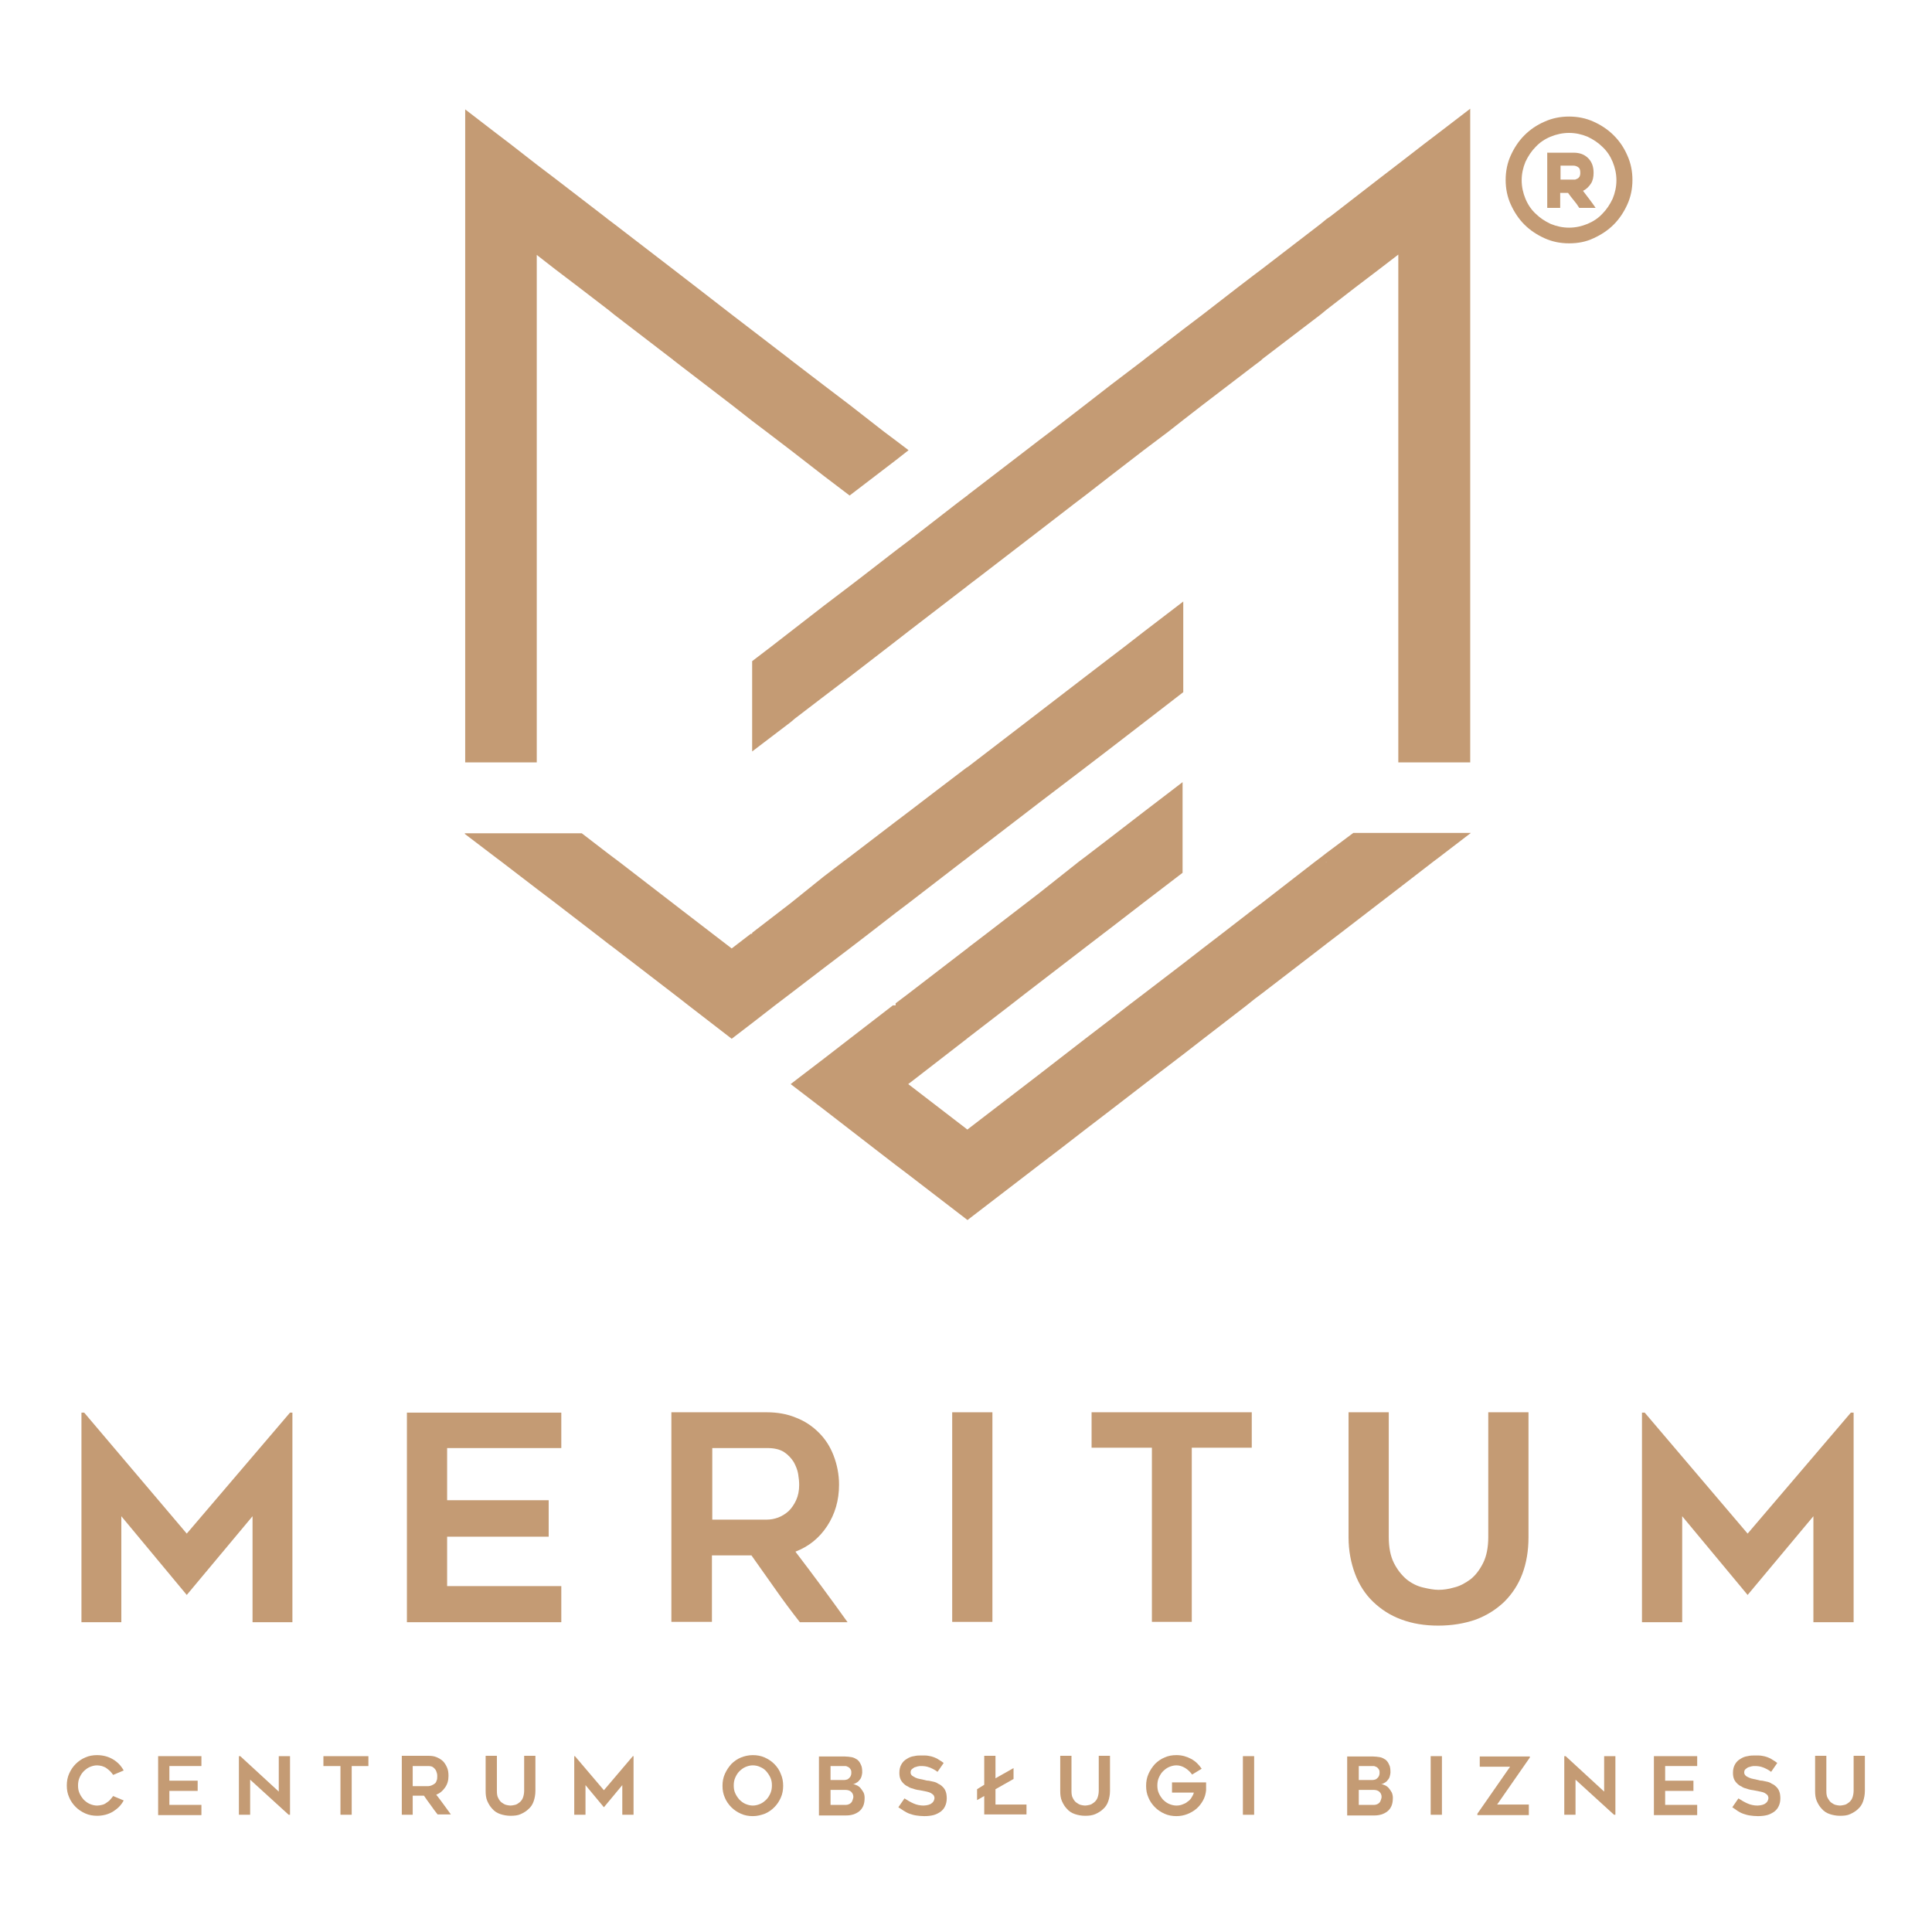 <svg xmlns="http://www.w3.org/2000/svg" xmlns:xlink="http://www.w3.org/1999/xlink" id="Layer_1" x="0px" y="0px" viewBox="0 0 566.9 566.9" style="enable-background:new 0 0 566.9 566.9;" xml:space="preserve"><style type="text/css">	.st0{fill:#C49B74;}</style><g>	<g>		<polygon class="st0" points="389.2,253.1 389.2,252.9 389.1,252.9   "></polygon>		<polygon class="st0" points="178.6,252.9 178.6,252.9 178.6,252.9   "></polygon>		<path class="st0" d="M249.3,278.3l5.6-4.3l8-6.2l3.7-2.8l15.7-12.1l1.6-1.2l0.1-0.1l17.2-13.2l3.9-3l4.6-3.5l8.8-6.7l7.7-5.9   l9.6-7.4l1.3-1l10.1-7.8v-26.6l-11.5,8.8l-5.8,4.5l-3.8,2.9l-7.7,5.9L305,208.9l-2.6,2l-1.3,1l-17.2,13.2v0.1l-0.1-0.1l-8.8,6.7   l-8.5,6.5l-3.7,2.8l-13.6,10.4l-1.6,1.2l-5.9,4.5L232,265l-11.3,8.7v0.3h-0.4l-5.6,4.3l-5.6-4.3l-9.5-7.3l-2.2-1.7l-15.7-12.1   l-1.6-1.2l-1.6-1.2l-7.8-6h-34.3v0.2l9.2,7l1.6,1.2l10.3,7.9l5.4,4.1l11.7,9l4,3.1l1.6,1.2l17.3,13.3l2.2,1.7l2.3,1.8l12.7,9.8   l6-4.6l6.7-5.2l4.6-3.5l9.8-7.5L249.3,278.3z M178.6,252.9L178.6,252.9L178.6,252.9L178.6,252.9z"></path>		<polygon class="st0" points="157.5,74.8 162.9,79 170,84.4 178.6,91 180.2,92.3 197.4,105.5 197.5,105.5 197.5,105.6 199.7,107.3    214.7,118.8 220.7,123.5 224.8,126.6 232,132.1 241.8,139.7 249.3,145.4 262.9,135 266.6,132.1 262.9,129.3 259.3,126.6    249.3,118.8 241.8,113.1 232,105.6 231.9,105.5 220.7,96.9 214.7,92.3 204.5,84.4 199.7,80.7 197.5,79 180.2,65.7 178.6,64.5    177.2,63.4 162.9,52.4 157.5,48.3 149.8,42.3 145.6,39.1 136.5,32.1 136.5,223.7 157.5,223.7   "></polygon>		<path class="st0" d="M389.2,250.3l-1.8,1.4l-1.6,1.2L370.2,265l-2,1.5l-9.7,7.5l-5.6,4.3l-5.8,4.5l-11.5,8.8l-4.6,3.5l-5,3.9   l-7.7,5.9L305,315.2l-1.3,1l-2.6,2l-17.2,13.2v0.1l-0.1-0.1l-17.3-13.3l2.6-2l14.6-11.3l0.1-0.1l12.6-9.7l4.5-3.5l3.9-3l13.4-10.3   l5.6-4.3l2.1-1.6l9.6-7.4l11.5-8.8v-26.6l-3,2.3l-8.5,6.5l-9.6,7.4l-7.7,5.9l-1.6,1.2L305,262l-3.9,3l-11.7,9l-5.5,4.2v0.2   l-0.1-0.1l-17.3,13.3l-3.7,2.8v0.6H262l-12.7,9.8l-7.5,5.8l-7.2,5.5l-2.6,2l9.8,7.5l7.5,5.8l7.5,5.8l6.1,4.7l3.7,2.8l17.3,13.3   l0.1-0.1l17.2-13.2l3.9-3l5.9-4.5l7.5-5.8l7.7-5.9l9.6-7.4l2.6-2l8.9-6.8l5.8-4.5l12.7-9.8l2.5-2l2-1.5h0l17.3-13.3l1.8-1.4   l3.8-2.9l11.7-9l5.6-4.3l10.1-7.8l1.6-1.2l9.4-7.2h-34.5L389.2,250.3z M389.2,253.1l-0.2-0.1h0.2V253.1z"></path>		<polygon class="st0" points="422,39.1 417.8,42.3 410.3,48.1 404.7,52.4 390.5,63.4 389.2,64.3 387.5,65.7 370.2,79 368.2,80.5    363.1,84.4 352.9,92.3 347.1,96.7 335.7,105.5 335.6,105.6 326,112.9 318.4,118.8 308.3,126.6 305,129.1 301.1,132.1 283.9,145.3    283.9,145.5 283.8,145.4 280.9,147.6 266.6,158.7 262.9,161.5 253.6,168.7 249.3,172 241.8,177.7 232,185.3 226.2,189.8    220.7,194 220.7,220.5 232,211.9 233.3,210.8 241.8,204.3 249.3,198.6 260.7,189.8 262.9,188.1 266.5,185.3 283.8,172    283.9,171.9 288.1,168.7 301.1,158.7 305,155.7 315.5,147.6 318.4,145.4 326,139.5 335.6,132.1 342.9,126.6 347.1,123.3    352.9,118.8 368.2,107.1 370.2,105.6 370.2,105.6 370.2,105.5 387.5,92.3 389.2,90.9 397.6,84.4 404.7,79 410.3,74.7 410.3,223.7    431.4,223.7 431.4,31.9   "></polygon>		<g>			<g>				<path class="st0" d="M85.8,414.5v61.5H74.1v-31.1l-19.3,23.1l-19.2-23.1v31.1H23.9v-61.5h0.8L54.8,450l30.3-35.5H85.8z"></path>				<path class="st0" d="M131.2,424.8v15.4H161v10.7h-29.8v14.5h33.5v10.6h-45.3v-61.5h45.3v10.4H131.2z"></path>				<path class="st0" d="M208.8,475.9h-11.8v-61.5h28c3.1,0,6,0.5,8.6,1.6c2.6,1,4.8,2.5,6.7,4.4c1.9,1.9,3.3,4.1,4.3,6.7     c1,2.6,1.6,5.5,1.6,8.5c0,4.7-1.2,8.7-3.5,12.2c-2.3,3.5-5.4,6-9.3,7.5c5.2,6.8,10.3,13.7,15.3,20.7h-14     c-2.5-3.2-4.9-6.4-7.2-9.7c-2.3-3.3-4.7-6.6-7-9.9h-11.6V475.9z M208.8,445.9H225c1.1,0,2.2-0.2,3.3-0.6     c1.1-0.4,2.2-1.1,3.1-1.9c0.9-0.9,1.6-1.9,2.2-3.2c0.6-1.3,0.9-2.8,0.9-4.5c0-0.9-0.1-2-0.3-3.2c-0.2-1.2-0.7-2.4-1.3-3.5     c-0.7-1.1-1.6-2.1-2.8-2.9c-1.2-0.8-2.9-1.2-4.9-1.2h-16.2V445.9z"></path>				<path class="st0" d="M291.2,475.9h-11.8v-61.5h11.8V475.9z"></path>				<path class="st0" d="M367.3,424.8h-17.6v51.1H338v-51.1h-17.7v-10.4h47V424.8z"></path>				<path class="st0" d="M422,477c-4,0-7.6-0.6-10.8-1.8c-3.3-1.2-6-3-8.3-5.2c-2.3-2.2-4.1-5-5.3-8.2s-1.9-6.8-1.9-10.7v-36.7h11.8     v36.6c0,3.1,0.5,5.6,1.5,7.6c1,2,2.3,3.6,3.7,4.8c1.5,1.2,3.1,2,4.8,2.4c1.7,0.4,3.2,0.7,4.6,0.7s2.9-0.2,4.6-0.7     c1.7-0.4,3.3-1.3,4.8-2.4c1.5-1.2,2.7-2.8,3.7-4.8c1-2,1.5-4.6,1.5-7.6v-36.6h11.8v36.7c0,3.9-0.6,7.5-1.8,10.7     c-1.2,3.2-3,5.9-5.3,8.2c-2.3,2.2-5.1,4-8.3,5.2C429.7,476.4,426,477,422,477z"></path>				<path class="st0" d="M543.9,414.5v61.5h-11.8v-31.1l-19.3,23.1l-19.2-23.1v31.1h-11.8v-61.5h0.8l30.2,35.5l30.3-35.5H543.9z"></path>			</g>		</g>		<g>			<g>				<path class="st0" d="M36.3,528.3c-0.4,0.7-0.8,1.3-1.4,1.9c-0.6,0.6-1.2,1-1.8,1.4c-0.7,0.4-1.4,0.7-2.2,0.9     c-0.8,0.2-1.6,0.3-2.4,0.3c-1.2,0-2.4-0.2-3.5-0.7c-1.1-0.5-2-1.1-2.8-1.9c-0.8-0.8-1.5-1.8-1.9-2.8c-0.5-1.1-0.7-2.2-0.7-3.5     c0-1.2,0.2-2.4,0.7-3.5c0.5-1.1,1.1-2,1.9-2.8c0.8-0.8,1.8-1.5,2.8-1.9c1.1-0.5,2.2-0.7,3.5-0.7c0.8,0,1.6,0.1,2.4,0.3     c0.8,0.2,1.5,0.5,2.2,0.9c0.7,0.4,1.3,0.9,1.8,1.4s1,1.2,1.4,1.9l-3.1,1.3c-0.3-0.4-0.5-0.7-0.9-1.1c-0.3-0.3-0.7-0.6-1.1-0.9     c-0.4-0.3-0.8-0.4-1.3-0.6c-0.5-0.1-0.9-0.2-1.4-0.2c-0.8,0-1.5,0.2-2.2,0.5c-0.7,0.3-1.3,0.8-1.8,1.3c-0.5,0.5-0.9,1.2-1.2,1.9     c-0.3,0.7-0.4,1.5-0.4,2.2c0,0.8,0.1,1.5,0.4,2.2c0.3,0.7,0.7,1.3,1.2,1.9c0.5,0.5,1.1,1,1.8,1.3c0.7,0.3,1.4,0.5,2.2,0.5     c0.5,0,1-0.1,1.4-0.2c0.5-0.1,0.9-0.3,1.3-0.6c0.4-0.3,0.8-0.5,1.1-0.9c0.3-0.3,0.6-0.7,0.9-1.1L36.3,528.3z"></path>				<path class="st0" d="M49.7,518.2v4.3h8.3v3h-8.3v4.1h9.4v3H46.4v-17.3h12.7v2.9H49.7z"></path>				<path class="st0" d="M84.7,532.5l-11.3-10.3v10.3h-3.3v-17.2h0.4l11.3,10.4v-10.4h3.3v17.2H84.7z"></path>				<path class="st0" d="M108.1,518.2h-4.9v14.3h-3.3v-14.3h-5v-2.9h13.2V518.2z"></path>				<path class="st0" d="M121.2,532.5h-3.3v-17.3h7.8c0.9,0,1.7,0.1,2.4,0.4c0.7,0.3,1.4,0.7,1.9,1.2c0.5,0.5,0.9,1.2,1.2,1.9     c0.3,0.7,0.4,1.5,0.4,2.4c0,1.3-0.3,2.4-1,3.4c-0.7,1-1.5,1.7-2.6,2.1c1.5,1.9,2.9,3.9,4.3,5.8h-3.9c-0.7-0.9-1.4-1.8-2-2.7     c-0.7-0.9-1.3-1.8-2-2.8h-3.3V532.5z M121.2,524.1h4.5c0.3,0,0.6-0.1,0.9-0.2c0.3-0.1,0.6-0.3,0.9-0.5c0.3-0.2,0.5-0.5,0.6-0.9     c0.2-0.4,0.2-0.8,0.2-1.3c0-0.3,0-0.6-0.1-0.9c-0.1-0.3-0.2-0.7-0.4-1c-0.2-0.3-0.5-0.6-0.8-0.8c-0.3-0.2-0.8-0.3-1.4-0.3h-4.5     V524.1z"></path>				<path class="st0" d="M149.8,532.8c-1.1,0-2.1-0.2-3-0.5c-0.9-0.3-1.7-0.8-2.3-1.5c-0.6-0.6-1.1-1.4-1.5-2.3     c-0.4-0.9-0.5-1.9-0.5-3v-10.3h3.3v10.3c0,0.9,0.1,1.6,0.4,2.1c0.3,0.6,0.6,1,1,1.3c0.4,0.3,0.9,0.6,1.3,0.7s0.9,0.2,1.3,0.2     s0.8-0.1,1.3-0.2s0.9-0.4,1.3-0.7c0.4-0.3,0.8-0.8,1-1.3s0.4-1.3,0.4-2.1v-10.3h3.3v10.3c0,1.1-0.2,2.1-0.5,3     c-0.3,0.9-0.8,1.7-1.5,2.3c-0.6,0.6-1.4,1.1-2.3,1.5C152,532.7,150.9,532.8,149.8,532.8z"></path>				<path class="st0" d="M185.9,515.3v17.2h-3.3v-8.7l-5.4,6.5l-5.4-6.5v8.7h-3.3v-17.2h0.2l8.5,10l8.5-10H185.9z"></path>				<path class="st0" d="M220.9,532.9c-1.2,0-2.4-0.2-3.5-0.7c-1.1-0.5-2-1.1-2.8-1.9c-0.8-0.8-1.5-1.8-1.9-2.8     c-0.5-1.1-0.7-2.2-0.7-3.5c0-1.2,0.2-2.4,0.7-3.5c0.5-1.1,1.1-2,1.9-2.9c0.8-0.8,1.8-1.5,2.8-1.9s2.2-0.7,3.5-0.7     c1.2,0,2.4,0.2,3.5,0.7s2,1.1,2.8,1.9c0.8,0.8,1.5,1.8,1.9,2.9c0.5,1.1,0.7,2.3,0.7,3.5c0,1.2-0.2,2.4-0.7,3.5     c-0.5,1.1-1.1,2-1.9,2.8c-0.8,0.8-1.8,1.5-2.8,1.9C223.3,532.6,222.2,532.9,220.9,532.9z M220.9,518c-0.8,0-1.5,0.2-2.2,0.5     c-0.7,0.3-1.3,0.8-1.8,1.3c-0.5,0.5-0.9,1.2-1.2,1.9c-0.3,0.7-0.4,1.5-0.4,2.2c0,0.8,0.1,1.5,0.4,2.2s0.7,1.3,1.2,1.9     c0.5,0.5,1.1,1,1.8,1.3c0.7,0.3,1.4,0.5,2.2,0.5c0.8,0,1.5-0.2,2.2-0.5c0.7-0.3,1.3-0.8,1.8-1.3c0.5-0.5,0.9-1.2,1.2-1.9     s0.4-1.5,0.4-2.2c0-0.8-0.1-1.5-0.4-2.2c-0.3-0.7-0.7-1.3-1.2-1.9s-1.1-1-1.8-1.3C222.5,518.2,221.7,518,220.9,518z"></path>				<path class="st0" d="M253,520.1c0,0.3-0.1,0.7-0.2,1.1c-0.1,0.4-0.3,0.8-0.6,1.1c-0.2,0.3-0.5,0.6-0.9,0.8     c-0.3,0.2-0.7,0.4-1.1,0.4c0.4,0,0.8,0.2,1.3,0.4c0.4,0.2,0.8,0.5,1.1,0.9c0.3,0.4,0.6,0.8,0.8,1.2s0.3,1,0.3,1.5     c0,0.9-0.1,1.7-0.4,2.4c-0.3,0.7-0.7,1.2-1.2,1.6c-0.5,0.4-1.1,0.7-1.7,0.9c-0.7,0.2-1.3,0.3-2.1,0.3h-8v-17.3h7.6     c0.7,0,1.3,0.1,2,0.2c0.6,0.1,1.1,0.4,1.6,0.7c0.5,0.4,0.8,0.8,1.1,1.5C252.9,518.3,253,519.1,253,520.1z M243.7,522.3h4.1     c0.3,0,0.6-0.1,0.9-0.2c0.2-0.1,0.4-0.3,0.6-0.5c0.2-0.2,0.3-0.4,0.4-0.7c0.1-0.3,0.1-0.5,0.1-0.8c0-0.3,0-0.5-0.1-0.7     c-0.1-0.2-0.2-0.4-0.4-0.6c-0.2-0.2-0.3-0.3-0.6-0.4c-0.2-0.1-0.4-0.2-0.7-0.2h-4.3V522.3z M248.3,529.6c0.3,0,0.6-0.1,0.8-0.2     c0.3-0.1,0.5-0.3,0.7-0.5c0.2-0.2,0.3-0.5,0.4-0.8c0.1-0.3,0.2-0.6,0.2-0.8c0-0.6-0.2-1.1-0.6-1.5c-0.4-0.4-1-0.6-1.8-0.6h-4.3     v4.4H248.3z"></path>				<path class="st0" d="M263.6,530.3l1.8-2.6c0.9,0.6,1.8,1.1,2.7,1.5c0.9,0.4,1.9,0.6,2.9,0.6c0.5,0,1-0.1,1.4-0.2     c0.4-0.1,0.8-0.3,1-0.5c0.3-0.2,0.5-0.5,0.6-0.7c0.1-0.3,0.2-0.5,0.2-0.8c0-0.3-0.1-0.6-0.3-0.9c-0.2-0.2-0.5-0.4-0.8-0.6     c-0.4-0.2-0.8-0.3-1.2-0.4c-0.5-0.1-1-0.2-1.5-0.3c-0.3-0.1-0.7-0.1-1.2-0.2c-0.5-0.1-0.9-0.2-1.4-0.4c-0.5-0.1-1-0.3-1.4-0.6     c-0.5-0.2-0.9-0.5-1.3-0.9c-0.4-0.4-0.7-0.8-0.9-1.3c-0.2-0.5-0.3-1.1-0.3-1.8c0-1,0.2-1.8,0.6-2.5c0.4-0.7,0.9-1.2,1.6-1.6     c0.6-0.4,1.3-0.7,2.1-0.8c0.8-0.2,1.5-0.2,2.3-0.2s1.4,0,1.9,0.1c0.6,0.1,1.1,0.2,1.6,0.4c0.5,0.2,1,0.4,1.4,0.7     c0.5,0.3,1,0.6,1.5,1l-1.8,2.6c-0.8-0.6-1.6-1-2.4-1.3c-0.8-0.3-1.5-0.4-2.4-0.4c-0.3,0-0.6,0-1,0.1c-0.4,0.1-0.7,0.2-1,0.3     c-0.3,0.2-0.6,0.4-0.8,0.6c-0.2,0.2-0.3,0.5-0.3,0.9c0,0.3,0.1,0.6,0.4,0.9c0.3,0.2,0.6,0.4,1,0.6c0.4,0.2,0.8,0.3,1.3,0.4     c0.5,0.1,0.9,0.2,1.4,0.3c0.3,0.1,0.7,0.2,1.2,0.2c0.4,0.1,0.9,0.2,1.4,0.3c0.5,0.1,1,0.3,1.4,0.6c0.5,0.2,0.9,0.5,1.3,0.9     c0.4,0.4,0.7,0.8,0.9,1.4c0.2,0.5,0.3,1.2,0.3,2c0,0.9-0.2,1.7-0.5,2.3c-0.3,0.7-0.8,1.2-1.3,1.6c-0.6,0.4-1.3,0.8-2.1,1     c-0.8,0.2-1.7,0.3-2.7,0.3c-0.9,0-1.7-0.1-2.4-0.2c-0.7-0.1-1.3-0.3-1.9-0.5c-0.6-0.2-1.1-0.5-1.6-0.8     C264.7,531,264.1,530.6,263.6,530.3z"></path>				<path class="st0" d="M288.8,523.7v-8.5h3.3v6.6l5.3-3v3.2l-5.3,3v4.5h9.1v2.9h-12.4V527l-2.1,1.2v-3.2L288.8,523.7z"></path>				<path class="st0" d="M318.4,532.8c-1.1,0-2.1-0.2-3-0.5c-0.9-0.3-1.7-0.8-2.3-1.5c-0.6-0.6-1.1-1.4-1.5-2.3     c-0.4-0.9-0.5-1.9-0.5-3v-10.3h3.3v10.3c0,0.9,0.1,1.6,0.4,2.1c0.3,0.6,0.6,1,1,1.3s0.9,0.6,1.3,0.7s0.9,0.2,1.3,0.2     c0.4,0,0.8-0.1,1.3-0.2c0.5-0.1,0.9-0.4,1.3-0.7c0.4-0.3,0.8-0.8,1-1.3s0.4-1.3,0.4-2.1v-10.3h3.3v10.3c0,1.1-0.2,2.1-0.5,3     c-0.3,0.9-0.8,1.7-1.5,2.3c-0.6,0.6-1.4,1.1-2.3,1.5C320.5,532.7,319.5,532.8,318.4,532.8z"></path>				<path class="st0" d="M353.9,523.1c0,0.3,0,0.6,0,0.9c0,0.3,0,0.5,0,0.7s0,0.4,0,0.6c-0.1,1.1-0.4,2.1-0.9,3     c-0.5,0.9-1.1,1.7-1.9,2.4c-0.8,0.7-1.7,1.2-2.7,1.6s-2.1,0.6-3.2,0.6c-1.2,0-2.4-0.2-3.5-0.7c-1.1-0.5-2-1.1-2.8-1.9     c-0.8-0.8-1.5-1.8-1.9-2.8c-0.5-1.1-0.7-2.2-0.7-3.5c0-1.2,0.2-2.4,0.7-3.5c0.5-1.1,1.1-2,1.9-2.9c0.8-0.8,1.8-1.5,2.8-1.9     c1.1-0.5,2.2-0.7,3.5-0.7c1.6,0,3,0.4,4.3,1.1c1.3,0.7,2.3,1.7,3.1,2.9l-2.8,1.7c-0.5-0.7-1.2-1.4-2-1.9     c-0.8-0.5-1.7-0.8-2.6-0.8c-0.8,0-1.5,0.2-2.2,0.5c-0.7,0.3-1.3,0.8-1.8,1.3c-0.5,0.5-0.9,1.2-1.2,1.9s-0.4,1.5-0.4,2.2     c0,0.8,0.1,1.5,0.4,2.2c0.3,0.7,0.7,1.3,1.2,1.9c0.5,0.5,1.1,1,1.8,1.3c0.7,0.3,1.4,0.5,2.2,0.5c0.6,0,1.2-0.1,1.7-0.3     c0.5-0.2,1.1-0.4,1.5-0.8c0.5-0.3,0.9-0.7,1.2-1.2c0.3-0.5,0.6-1,0.7-1.5h-6.4v-3H353.9z"></path>				<path class="st0" d="M368,532.5h-3.3v-17.2h3.3V532.5z"></path>				<path class="st0" d="M408,520.1c0,0.3-0.1,0.7-0.2,1.1c-0.1,0.4-0.3,0.8-0.6,1.1c-0.2,0.3-0.5,0.6-0.9,0.8     c-0.3,0.2-0.7,0.4-1.1,0.4c0.4,0,0.8,0.2,1.3,0.4c0.4,0.2,0.8,0.5,1.1,0.9c0.3,0.4,0.6,0.8,0.8,1.2c0.2,0.5,0.3,1,0.3,1.5     c0,0.9-0.1,1.7-0.4,2.4c-0.3,0.7-0.7,1.2-1.2,1.6c-0.5,0.4-1.1,0.7-1.7,0.9c-0.7,0.2-1.3,0.3-2.1,0.3h-8v-17.3h7.6     c0.7,0,1.3,0.1,2,0.2c0.6,0.1,1.1,0.4,1.6,0.7c0.5,0.4,0.8,0.8,1.1,1.5C407.9,518.3,408,519.1,408,520.1z M398.7,522.3h4.1     c0.3,0,0.6-0.1,0.9-0.2c0.2-0.1,0.4-0.3,0.6-0.5s0.3-0.4,0.4-0.7c0.1-0.3,0.1-0.5,0.1-0.8c0-0.3,0-0.5-0.1-0.7     c-0.1-0.2-0.2-0.4-0.4-0.6c-0.2-0.2-0.3-0.3-0.6-0.4c-0.2-0.1-0.4-0.2-0.7-0.2h-4.3V522.3z M403.3,529.6c0.3,0,0.6-0.1,0.8-0.2     c0.3-0.1,0.5-0.3,0.7-0.5c0.2-0.2,0.3-0.5,0.4-0.8c0.1-0.3,0.2-0.6,0.2-0.8c0-0.6-0.2-1.1-0.6-1.5c-0.4-0.4-1-0.6-1.8-0.6h-4.3     v4.4H403.3z"></path>				<path class="st0" d="M423.1,532.5h-3.3v-17.2h3.3V532.5z"></path>				<path class="st0" d="M448.9,515.7l-9.6,13.8h9.3v3.1h-15.1v-0.4l9.6-13.8h-8.9v-3h14.7V515.7z"></path>				<path class="st0" d="M473.6,532.5l-11.3-10.3v10.3H459v-17.2h0.4l11.3,10.4v-10.4h3.3v17.2H473.6z"></path>				<path class="st0" d="M488.6,518.2v4.3h8.3v3h-8.3v4.1h9.4v3h-12.7v-17.3H498v2.9H488.6z"></path>				<path class="st0" d="M508.3,530.3l1.8-2.6c0.9,0.6,1.8,1.1,2.7,1.5c0.9,0.4,1.9,0.6,2.9,0.6c0.5,0,1-0.1,1.4-0.2     c0.4-0.1,0.8-0.3,1-0.5c0.3-0.2,0.5-0.5,0.6-0.7c0.1-0.3,0.2-0.5,0.2-0.8c0-0.3-0.1-0.6-0.3-0.9c-0.2-0.2-0.5-0.4-0.8-0.6     c-0.4-0.2-0.8-0.3-1.3-0.4c-0.5-0.1-1-0.2-1.5-0.3c-0.3-0.1-0.7-0.1-1.2-0.2c-0.5-0.1-0.9-0.2-1.4-0.4c-0.5-0.1-1-0.3-1.4-0.6     c-0.5-0.2-0.9-0.5-1.3-0.9c-0.4-0.4-0.7-0.8-0.9-1.3c-0.2-0.5-0.3-1.1-0.3-1.8c0-1,0.2-1.8,0.6-2.5c0.4-0.7,0.9-1.2,1.6-1.6     c0.6-0.4,1.3-0.7,2.1-0.8c0.8-0.2,1.5-0.2,2.3-0.2c0.7,0,1.4,0,1.9,0.1c0.6,0.1,1.1,0.2,1.6,0.4c0.5,0.2,1,0.4,1.4,0.7     c0.5,0.3,1,0.6,1.5,1l-1.8,2.6c-0.8-0.6-1.6-1-2.4-1.3c-0.8-0.3-1.5-0.4-2.4-0.4c-0.3,0-0.6,0-1,0.1c-0.4,0.1-0.7,0.2-1,0.3     c-0.3,0.2-0.6,0.4-0.8,0.6c-0.2,0.2-0.3,0.5-0.3,0.9c0,0.3,0.1,0.6,0.4,0.9s0.6,0.4,1,0.6c0.4,0.2,0.8,0.3,1.3,0.4     c0.5,0.1,0.9,0.2,1.4,0.3c0.3,0.1,0.7,0.2,1.2,0.2c0.4,0.1,0.9,0.2,1.4,0.3c0.5,0.1,1,0.3,1.4,0.6c0.5,0.2,0.9,0.5,1.3,0.9     c0.4,0.4,0.7,0.8,0.9,1.4c0.2,0.5,0.3,1.2,0.3,2c0,0.9-0.2,1.7-0.5,2.3c-0.3,0.7-0.8,1.2-1.3,1.6c-0.6,0.4-1.3,0.8-2.1,1     c-0.8,0.2-1.7,0.3-2.7,0.3c-0.9,0-1.7-0.1-2.4-0.2c-0.7-0.1-1.3-0.3-1.9-0.5c-0.6-0.2-1.1-0.5-1.6-0.8     C509.3,531,508.8,530.6,508.3,530.3z"></path>				<path class="st0" d="M539.9,532.8c-1.1,0-2.1-0.2-3-0.5c-0.9-0.3-1.7-0.8-2.3-1.5c-0.6-0.6-1.1-1.4-1.5-2.3     c-0.4-0.9-0.5-1.9-0.5-3v-10.3h3.3v10.3c0,0.9,0.1,1.6,0.4,2.1s0.6,1,1,1.3c0.4,0.3,0.9,0.6,1.3,0.7s0.9,0.2,1.3,0.2     c0.4,0,0.8-0.1,1.3-0.2c0.5-0.1,0.9-0.4,1.3-0.7c0.4-0.3,0.8-0.8,1-1.3s0.4-1.3,0.4-2.1v-10.3h3.3v10.3c0,1.1-0.2,2.1-0.5,3     c-0.3,0.9-0.8,1.7-1.5,2.3c-0.6,0.6-1.4,1.1-2.3,1.5C542.1,532.7,541.1,532.8,539.9,532.8z"></path>			</g>		</g>	</g>	<g>		<path class="st0" d="M460.4,71.4c-2.6,0-5-0.5-7.2-1.5c-2.2-1-4.2-2.3-5.9-4c-1.7-1.7-3-3.7-4-5.9c-1-2.2-1.5-4.6-1.5-7.2   c0-2.6,0.5-5,1.5-7.2c1-2.2,2.3-4.2,4-5.9s3.6-3,5.9-4c2.2-1,4.6-1.5,7.2-1.5c2.6,0,5,0.5,7.2,1.5c2.2,1,4.2,2.3,5.9,4   c1.7,1.7,3,3.6,4,5.9c1,2.2,1.5,4.6,1.5,7.2c0,2.6-0.5,5-1.5,7.2c-1,2.2-2.3,4.2-4,5.9c-1.7,1.7-3.7,3-5.9,4   C465.3,71,462.9,71.4,460.4,71.4z M460.4,39c-1.9,0-3.7,0.4-5.4,1.1c-1.7,0.7-3.2,1.7-4.4,3c-1.2,1.2-2.2,2.7-3,4.4   c-0.7,1.7-1.1,3.5-1.1,5.4c0,1.9,0.4,3.7,1.1,5.4c0.7,1.7,1.7,3.2,3,4.4c1.2,1.2,2.7,2.2,4.4,3c1.7,0.7,3.5,1.1,5.4,1.1   s3.7-0.4,5.4-1.1c1.7-0.7,3.2-1.7,4.4-3c1.2-1.2,2.2-2.7,3-4.4c0.7-1.7,1.1-3.5,1.1-5.4c0-1.9-0.4-3.7-1.1-5.4   c-0.7-1.7-1.7-3.2-3-4.4c-1.2-1.2-2.7-2.2-4.4-3C464.1,39.4,462.3,39,460.4,39z M457.8,61v-4.4h2.3c0.6,0.8,1.1,1.5,1.7,2.2   c0.6,0.7,1.1,1.4,1.6,2.2h4.8c-0.6-0.9-1.2-1.7-1.8-2.5c-0.6-0.8-1.3-1.7-1.9-2.5c1-0.5,1.7-1.2,2.3-2.1c0.6-0.9,0.8-2,0.8-3.2   c0-1.8-0.5-3.2-1.6-4.3c-1.1-1.1-2.5-1.6-4.3-1.6H454V61H457.8z M457.8,48.6h3.8c0.5,0,0.9,0.1,1.4,0.4c0.5,0.3,0.7,0.8,0.7,1.7   c0,0.5-0.1,0.9-0.2,1.1c-0.2,0.3-0.4,0.5-0.6,0.6c-0.2,0.1-0.5,0.2-0.7,0.3c-0.2,0-0.4,0-0.5,0h-3.8V48.6z"></path>	</g></g></svg>
